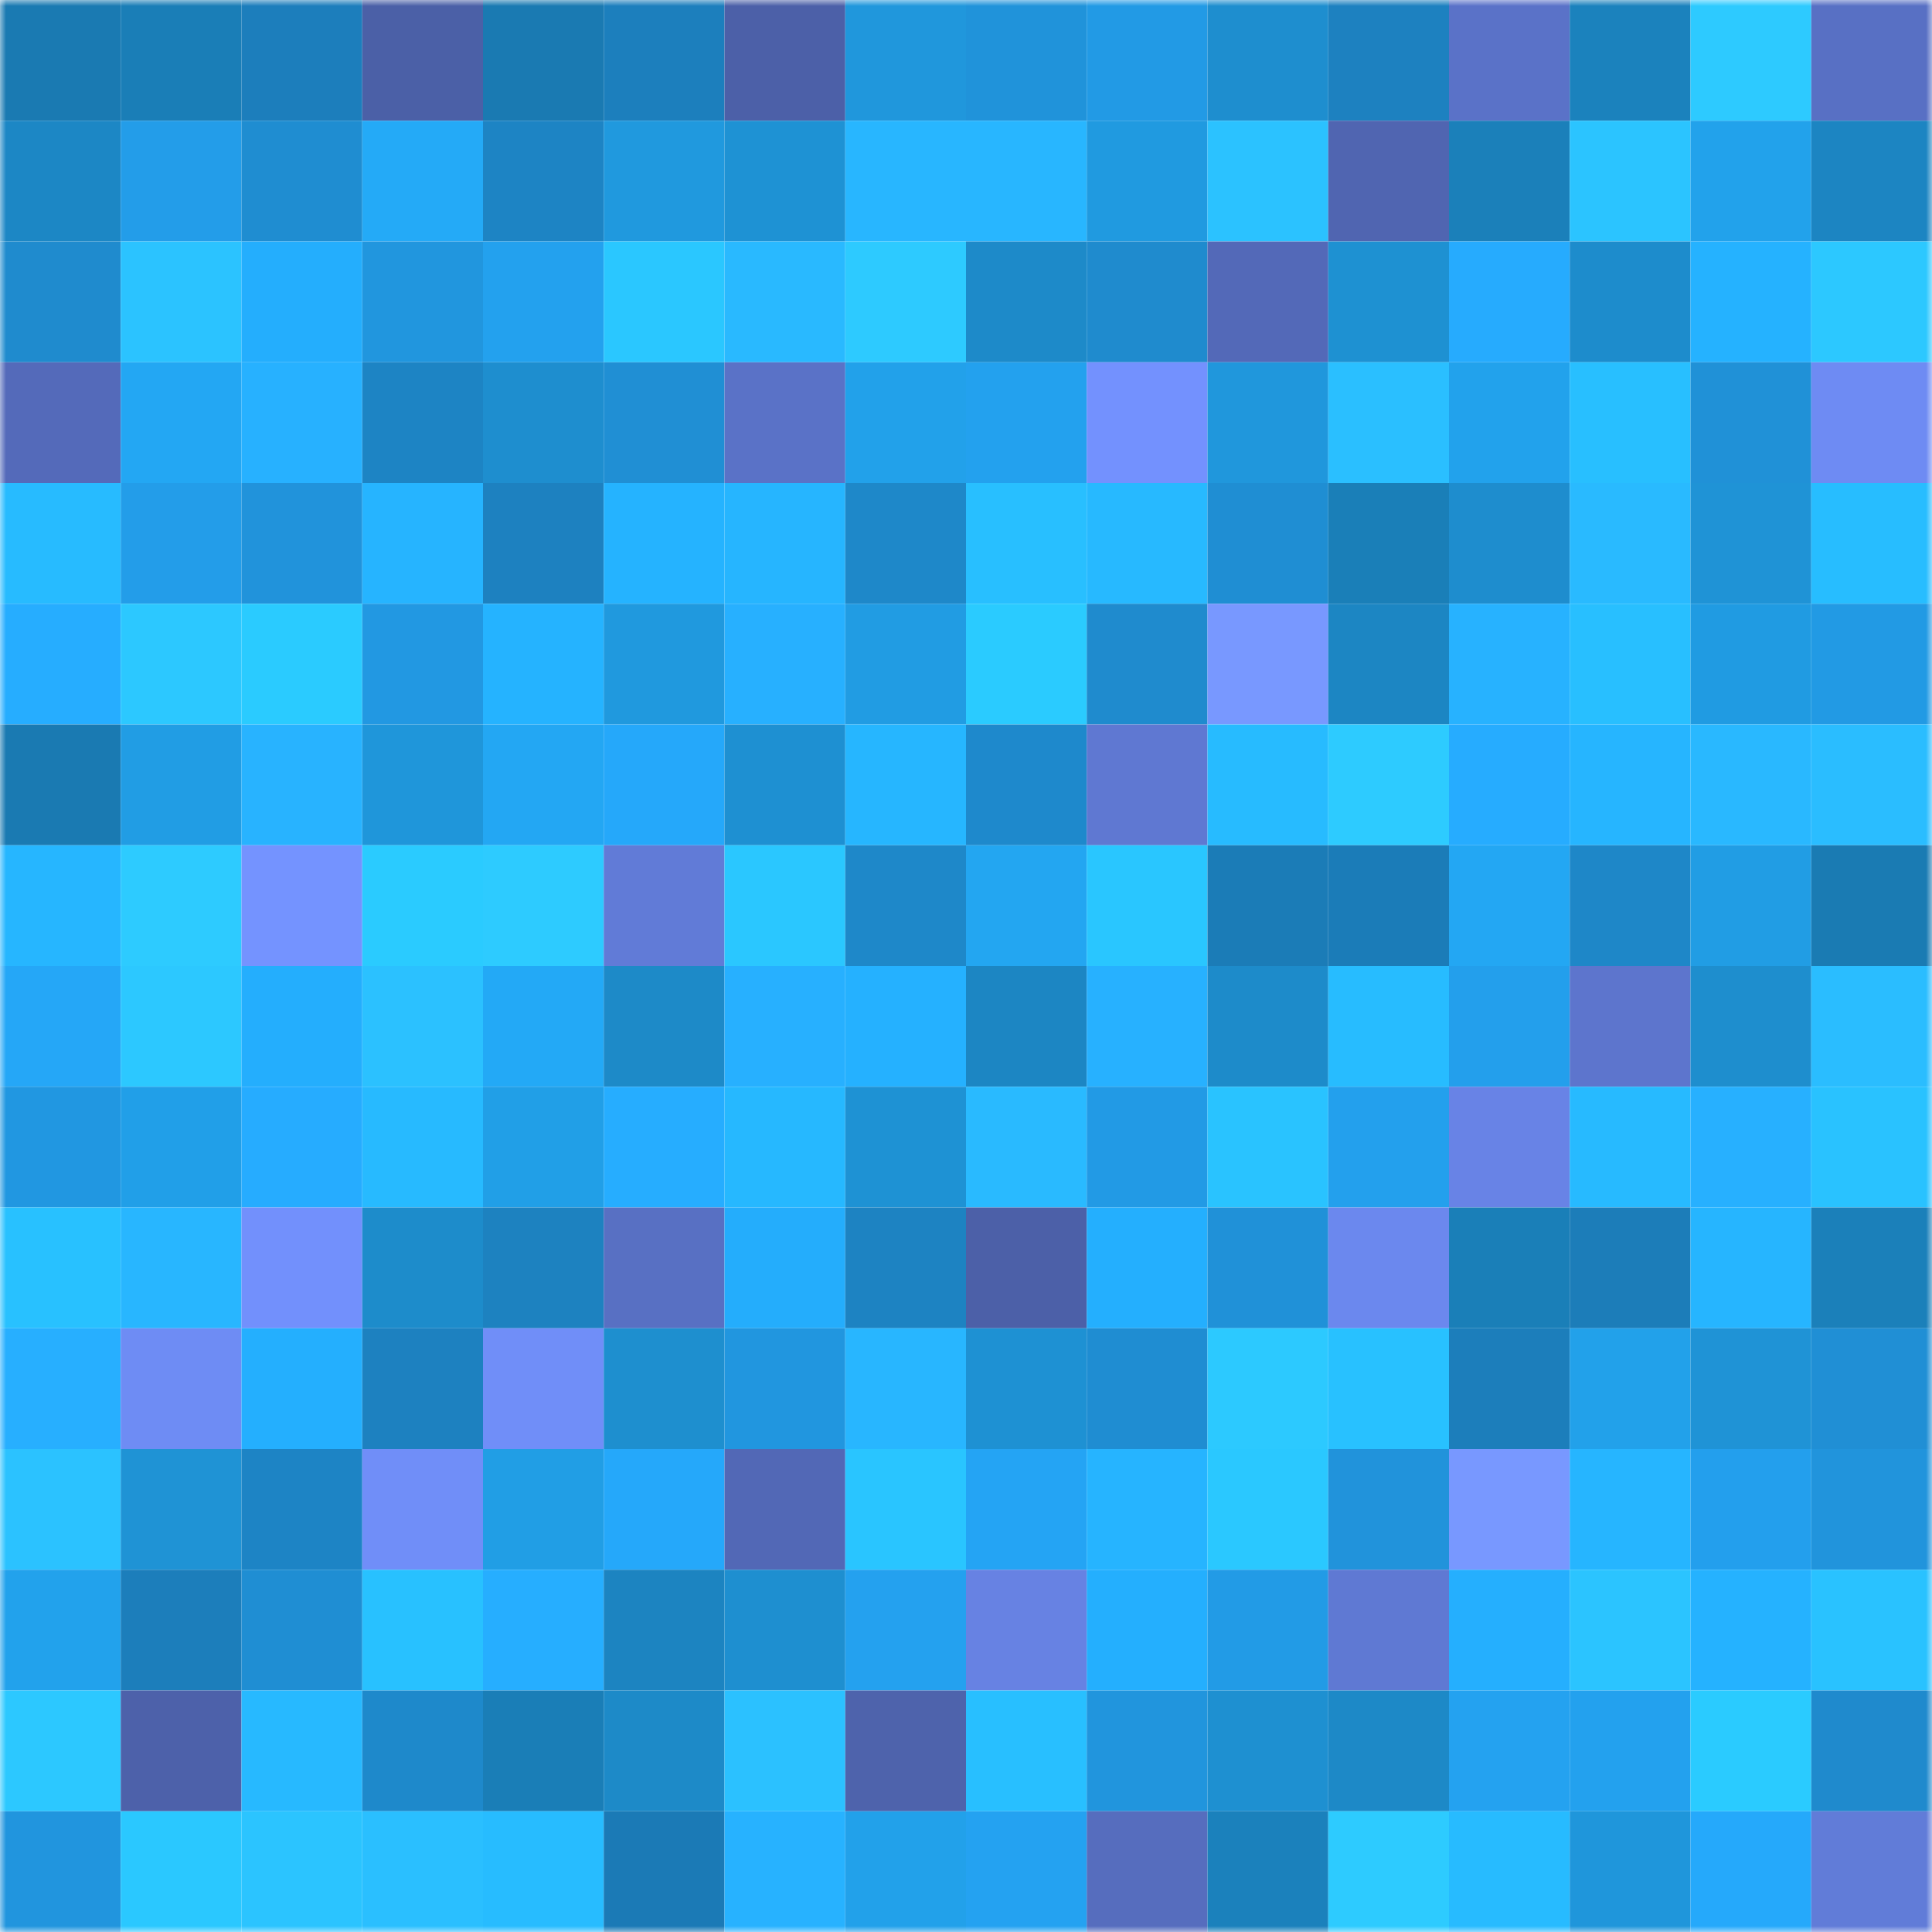 <svg viewBox="0 0 160 160" fill="none" role="img" xmlns="http://www.w3.org/2000/svg" width="240" height="240" name="ens%2Csususu.eth"><title>ens,sususu.eth</title><mask id="867013645" mask-type="alpha" maskUnits="userSpaceOnUse" x="0" y="0" width="160" height="160"><rect width="160" height="160" fill="#FFFFFF"></rect></mask><g mask="url(#867013645)"><rect x="0" y="0" width="10" height="10" fill="#1a7ab2"></rect><rect x="10" y="0" width="10" height="10" fill="#1a7eb7"></rect><rect x="20" y="0" width="10" height="10" fill="#1c7ebc"></rect><rect x="30" y="0" width="10" height="10" fill="#4b60a7"></rect><rect x="40" y="0" width="10" height="10" fill="#1a7ab2"></rect><rect x="50" y="0" width="10" height="10" fill="#1c7fbd"></rect><rect x="60" y="0" width="10" height="10" fill="#4c60a8"></rect><rect x="70" y="0" width="10" height="10" fill="#2097dc"></rect><rect x="80" y="0" width="10" height="10" fill="#2093da"></rect><rect x="90" y="0" width="10" height="10" fill="#229ae5"></rect><rect x="100" y="0" width="10" height="10" fill="#1e8ecf"></rect><rect x="110" y="0" width="10" height="10" fill="#1d81c0"></rect><rect x="120" y="0" width="10" height="10" fill="#5a72c8"></rect><rect x="130" y="0" width="10" height="10" fill="#1b82bd"></rect><rect x="140" y="0" width="10" height="10" fill="#2dcaff"></rect><rect x="150" y="0" width="10" height="10" fill="#5870c4"></rect><rect x="0" y="10" width="10" height="10" fill="#1c87c5"></rect><rect x="10" y="10" width="10" height="10" fill="#239de9"></rect><rect x="20" y="10" width="10" height="10" fill="#1f8dd1"></rect><rect x="30" y="10" width="10" height="10" fill="#24aaf7"></rect><rect x="40" y="10" width="10" height="10" fill="#1d84c4"></rect><rect x="50" y="10" width="10" height="10" fill="#2099de"></rect><rect x="60" y="10" width="10" height="10" fill="#1e92d4"></rect><rect x="70" y="10" width="10" height="10" fill="#28b6ff"></rect><rect x="80" y="10" width="10" height="10" fill="#28b6ff"></rect><rect x="90" y="10" width="10" height="10" fill="#209ae0"></rect><rect x="100" y="10" width="10" height="10" fill="#2bc2ff"></rect><rect x="110" y="10" width="10" height="10" fill="#5065b1"></rect><rect x="120" y="10" width="10" height="10" fill="#1b80ba"></rect><rect x="130" y="10" width="10" height="10" fill="#2bc4ff"></rect><rect x="140" y="10" width="10" height="10" fill="#22a2eb"></rect><rect x="150" y="10" width="10" height="10" fill="#1c85c2"></rect><rect x="0" y="20" width="10" height="10" fill="#1f8bce"></rect><rect x="10" y="20" width="10" height="10" fill="#2bc3ff"></rect><rect x="20" y="20" width="10" height="10" fill="#24aefd"></rect><rect x="30" y="20" width="10" height="10" fill="#2196de"></rect><rect x="40" y="20" width="10" height="10" fill="#23a1ee"></rect><rect x="50" y="20" width="10" height="10" fill="#2ac7ff"></rect><rect x="60" y="20" width="10" height="10" fill="#29b9ff"></rect><rect x="70" y="20" width="10" height="10" fill="#2dcaff"></rect><rect x="80" y="20" width="10" height="10" fill="#1d8ac9"></rect><rect x="90" y="20" width="10" height="10" fill="#1f8bce"></rect><rect x="100" y="20" width="10" height="10" fill="#5369b8"></rect><rect x="110" y="20" width="10" height="10" fill="#1e91d2"></rect><rect x="120" y="20" width="10" height="10" fill="#26abfe"></rect><rect x="130" y="20" width="10" height="10" fill="#1d8ccc"></rect><rect x="140" y="20" width="10" height="10" fill="#25b2ff"></rect><rect x="150" y="20" width="10" height="10" fill="#2cc8ff"></rect><rect x="0" y="30" width="10" height="10" fill="#546aba"></rect><rect x="10" y="30" width="10" height="10" fill="#23a7f3"></rect><rect x="20" y="30" width="10" height="10" fill="#27b1ff"></rect><rect x="30" y="30" width="10" height="10" fill="#1d84c4"></rect><rect x="40" y="30" width="10" height="10" fill="#1e8ecf"></rect><rect x="50" y="30" width="10" height="10" fill="#208fd4"></rect><rect x="60" y="30" width="10" height="10" fill="#5a72c7"></rect><rect x="70" y="30" width="10" height="10" fill="#22a1ea"></rect><rect x="80" y="30" width="10" height="10" fill="#23a1ee"></rect><rect x="90" y="30" width="10" height="10" fill="#7391fe"></rect><rect x="100" y="30" width="10" height="10" fill="#2097dc"></rect><rect x="110" y="30" width="10" height="10" fill="#2abfff"></rect><rect x="120" y="30" width="10" height="10" fill="#22a2ec"></rect><rect x="130" y="30" width="10" height="10" fill="#28bfff"></rect><rect x="140" y="30" width="10" height="10" fill="#2091d7"></rect><rect x="150" y="30" width="10" height="10" fill="#6e8bf3"></rect><rect x="0" y="40" width="10" height="10" fill="#27bbff"></rect><rect x="10" y="40" width="10" height="10" fill="#239de9"></rect><rect x="20" y="40" width="10" height="10" fill="#2193db"></rect><rect x="30" y="40" width="10" height="10" fill="#26b4ff"></rect><rect x="40" y="40" width="10" height="10" fill="#1d81c0"></rect><rect x="50" y="40" width="10" height="10" fill="#25b3ff"></rect><rect x="60" y="40" width="10" height="10" fill="#26b5ff"></rect><rect x="70" y="40" width="10" height="10" fill="#1e88c9"></rect><rect x="80" y="40" width="10" height="10" fill="#28bfff"></rect><rect x="90" y="40" width="10" height="10" fill="#27b9ff"></rect><rect x="100" y="40" width="10" height="10" fill="#1f8ed3"></rect><rect x="110" y="40" width="10" height="10" fill="#1a7fb8"></rect><rect x="120" y="40" width="10" height="10" fill="#1e8dce"></rect><rect x="130" y="40" width="10" height="10" fill="#29baff"></rect><rect x="140" y="40" width="10" height="10" fill="#1f93d6"></rect><rect x="150" y="40" width="10" height="10" fill="#27bdff"></rect><rect x="0" y="50" width="10" height="10" fill="#26adff"></rect><rect x="10" y="50" width="10" height="10" fill="#2cc8ff"></rect><rect x="20" y="50" width="10" height="10" fill="#2acbff"></rect><rect x="30" y="50" width="10" height="10" fill="#2298e2"></rect><rect x="40" y="50" width="10" height="10" fill="#25b3ff"></rect><rect x="50" y="50" width="10" height="10" fill="#2099de"></rect><rect x="60" y="50" width="10" height="10" fill="#27b0ff"></rect><rect x="70" y="50" width="10" height="10" fill="#219ce3"></rect><rect x="80" y="50" width="10" height="10" fill="#2acbff"></rect><rect x="90" y="50" width="10" height="10" fill="#1f8bce"></rect><rect x="100" y="50" width="10" height="10" fill="#7898ff"></rect><rect x="110" y="50" width="10" height="10" fill="#1c86c3"></rect><rect x="120" y="50" width="10" height="10" fill="#27b2ff"></rect><rect x="130" y="50" width="10" height="10" fill="#28bfff"></rect><rect x="140" y="50" width="10" height="10" fill="#209be2"></rect><rect x="150" y="50" width="10" height="10" fill="#229ae4"></rect><rect x="0" y="60" width="10" height="10" fill="#1a7ab2"></rect><rect x="10" y="60" width="10" height="10" fill="#219de4"></rect><rect x="20" y="60" width="10" height="10" fill="#28b3ff"></rect><rect x="30" y="60" width="10" height="10" fill="#1f96da"></rect><rect x="40" y="60" width="10" height="10" fill="#23a7f3"></rect><rect x="50" y="60" width="10" height="10" fill="#25a8fa"></rect><rect x="60" y="60" width="10" height="10" fill="#1e90d2"></rect><rect x="70" y="60" width="10" height="10" fill="#26b6ff"></rect><rect x="80" y="60" width="10" height="10" fill="#1e89cc"></rect><rect x="90" y="60" width="10" height="10" fill="#5f78d2"></rect><rect x="100" y="60" width="10" height="10" fill="#27bbff"></rect><rect x="110" y="60" width="10" height="10" fill="#2dcbff"></rect><rect x="120" y="60" width="10" height="10" fill="#26acff"></rect><rect x="130" y="60" width="10" height="10" fill="#26b5ff"></rect><rect x="140" y="60" width="10" height="10" fill="#29b8ff"></rect><rect x="150" y="60" width="10" height="10" fill="#2abdff"></rect><rect x="0" y="70" width="10" height="10" fill="#26b6ff"></rect><rect x="10" y="70" width="10" height="10" fill="#2dcbff"></rect><rect x="20" y="70" width="10" height="10" fill="#7493ff"></rect><rect x="30" y="70" width="10" height="10" fill="#2acbff"></rect><rect x="40" y="70" width="10" height="10" fill="#2dcbff"></rect><rect x="50" y="70" width="10" height="10" fill="#617bd7"></rect><rect x="60" y="70" width="10" height="10" fill="#2ac7ff"></rect><rect x="70" y="70" width="10" height="10" fill="#1e88c9"></rect><rect x="80" y="70" width="10" height="10" fill="#23a6f1"></rect><rect x="90" y="70" width="10" height="10" fill="#29c6ff"></rect><rect x="100" y="70" width="10" height="10" fill="#1b7cb7"></rect><rect x="110" y="70" width="10" height="10" fill="#1b7cb8"></rect><rect x="120" y="70" width="10" height="10" fill="#23a7f3"></rect><rect x="130" y="70" width="10" height="10" fill="#1e87c8"></rect><rect x="140" y="70" width="10" height="10" fill="#219de4"></rect><rect x="150" y="70" width="10" height="10" fill="#1a7bb3"></rect><rect x="0" y="80" width="10" height="10" fill="#25a7f7"></rect><rect x="10" y="80" width="10" height="10" fill="#2cc8ff"></rect><rect x="20" y="80" width="10" height="10" fill="#24aefd"></rect><rect x="30" y="80" width="10" height="10" fill="#2bc1ff"></rect><rect x="40" y="80" width="10" height="10" fill="#23a9f6"></rect><rect x="50" y="80" width="10" height="10" fill="#1d8ac8"></rect><rect x="60" y="80" width="10" height="10" fill="#27b0ff"></rect><rect x="70" y="80" width="10" height="10" fill="#25b1ff"></rect><rect x="80" y="80" width="10" height="10" fill="#1c86c3"></rect><rect x="90" y="80" width="10" height="10" fill="#27b1ff"></rect><rect x="100" y="80" width="10" height="10" fill="#1d8bca"></rect><rect x="110" y="80" width="10" height="10" fill="#27bcff"></rect><rect x="120" y="80" width="10" height="10" fill="#239fec"></rect><rect x="130" y="80" width="10" height="10" fill="#5d75cd"></rect><rect x="140" y="80" width="10" height="10" fill="#1e8ece"></rect><rect x="150" y="80" width="10" height="10" fill="#2abdff"></rect><rect x="0" y="90" width="10" height="10" fill="#2197e1"></rect><rect x="10" y="90" width="10" height="10" fill="#219fe8"></rect><rect x="20" y="90" width="10" height="10" fill="#26acff"></rect><rect x="30" y="90" width="10" height="10" fill="#27baff"></rect><rect x="40" y="90" width="10" height="10" fill="#219fe7"></rect><rect x="50" y="90" width="10" height="10" fill="#26adff"></rect><rect x="60" y="90" width="10" height="10" fill="#26b8ff"></rect><rect x="70" y="90" width="10" height="10" fill="#1e92d4"></rect><rect x="80" y="90" width="10" height="10" fill="#29baff"></rect><rect x="90" y="90" width="10" height="10" fill="#229ae5"></rect><rect x="100" y="90" width="10" height="10" fill="#29c3ff"></rect><rect x="110" y="90" width="10" height="10" fill="#23a0ed"></rect><rect x="120" y="90" width="10" height="10" fill="#6883e6"></rect><rect x="130" y="90" width="10" height="10" fill="#27baff"></rect><rect x="140" y="90" width="10" height="10" fill="#27b0ff"></rect><rect x="150" y="90" width="10" height="10" fill="#29c2ff"></rect><rect x="0" y="100" width="10" height="10" fill="#28c1ff"></rect><rect x="10" y="100" width="10" height="10" fill="#28b6ff"></rect><rect x="20" y="100" width="10" height="10" fill="#7290fc"></rect><rect x="30" y="100" width="10" height="10" fill="#1d8ccb"></rect><rect x="40" y="100" width="10" height="10" fill="#1d82c0"></rect><rect x="50" y="100" width="10" height="10" fill="#5870c3"></rect><rect x="60" y="100" width="10" height="10" fill="#24adfc"></rect><rect x="70" y="100" width="10" height="10" fill="#1d83c2"></rect><rect x="80" y="100" width="10" height="10" fill="#4c60a8"></rect><rect x="90" y="100" width="10" height="10" fill="#24affe"></rect><rect x="100" y="100" width="10" height="10" fill="#2091d8"></rect><rect x="110" y="100" width="10" height="10" fill="#6b88ee"></rect><rect x="120" y="100" width="10" height="10" fill="#1a7fb8"></rect><rect x="130" y="100" width="10" height="10" fill="#1c7db9"></rect><rect x="140" y="100" width="10" height="10" fill="#26b5ff"></rect><rect x="150" y="100" width="10" height="10" fill="#1b80ba"></rect><rect x="0" y="110" width="10" height="10" fill="#27afff"></rect><rect x="10" y="110" width="10" height="10" fill="#6e8cf4"></rect><rect x="20" y="110" width="10" height="10" fill="#24affe"></rect><rect x="30" y="110" width="10" height="10" fill="#1d81c0"></rect><rect x="40" y="110" width="10" height="10" fill="#708ef8"></rect><rect x="50" y="110" width="10" height="10" fill="#1e8fcf"></rect><rect x="60" y="110" width="10" height="10" fill="#2196df"></rect><rect x="70" y="110" width="10" height="10" fill="#28b6ff"></rect><rect x="80" y="110" width="10" height="10" fill="#1e91d3"></rect><rect x="90" y="110" width="10" height="10" fill="#1f8dd2"></rect><rect x="100" y="110" width="10" height="10" fill="#2cc9ff"></rect><rect x="110" y="110" width="10" height="10" fill="#28c1ff"></rect><rect x="120" y="110" width="10" height="10" fill="#1c7ebb"></rect><rect x="130" y="110" width="10" height="10" fill="#22a1ea"></rect><rect x="140" y="110" width="10" height="10" fill="#1f93d6"></rect><rect x="150" y="110" width="10" height="10" fill="#208fd5"></rect><rect x="0" y="120" width="10" height="10" fill="#2bc2ff"></rect><rect x="10" y="120" width="10" height="10" fill="#1f93d5"></rect><rect x="20" y="120" width="10" height="10" fill="#1d84c5"></rect><rect x="30" y="120" width="10" height="10" fill="#708ef8"></rect><rect x="40" y="120" width="10" height="10" fill="#219ee5"></rect><rect x="50" y="120" width="10" height="10" fill="#25a8fa"></rect><rect x="60" y="120" width="10" height="10" fill="#5268b6"></rect><rect x="70" y="120" width="10" height="10" fill="#29c5ff"></rect><rect x="80" y="120" width="10" height="10" fill="#24a4f4"></rect><rect x="90" y="120" width="10" height="10" fill="#26b4ff"></rect><rect x="100" y="120" width="10" height="10" fill="#2ac8ff"></rect><rect x="110" y="120" width="10" height="10" fill="#2193db"></rect><rect x="120" y="120" width="10" height="10" fill="#7898ff"></rect><rect x="130" y="120" width="10" height="10" fill="#26b5ff"></rect><rect x="140" y="120" width="10" height="10" fill="#239fed"></rect><rect x="150" y="120" width="10" height="10" fill="#2194dc"></rect><rect x="0" y="130" width="10" height="10" fill="#22a2ec"></rect><rect x="10" y="130" width="10" height="10" fill="#1c7ebb"></rect><rect x="20" y="130" width="10" height="10" fill="#1f8ed3"></rect><rect x="30" y="130" width="10" height="10" fill="#28c1ff"></rect><rect x="40" y="130" width="10" height="10" fill="#26aeff"></rect><rect x="50" y="130" width="10" height="10" fill="#1c84c1"></rect><rect x="60" y="130" width="10" height="10" fill="#1e8fd0"></rect><rect x="70" y="130" width="10" height="10" fill="#24a1ef"></rect><rect x="80" y="130" width="10" height="10" fill="#6782e3"></rect><rect x="90" y="130" width="10" height="10" fill="#24affe"></rect><rect x="100" y="130" width="10" height="10" fill="#229be6"></rect><rect x="110" y="130" width="10" height="10" fill="#5f79d3"></rect><rect x="120" y="130" width="10" height="10" fill="#25affe"></rect><rect x="130" y="130" width="10" height="10" fill="#2bc4ff"></rect><rect x="140" y="130" width="10" height="10" fill="#25b2ff"></rect><rect x="150" y="130" width="10" height="10" fill="#29c2ff"></rect><rect x="0" y="140" width="10" height="10" fill="#2cc8ff"></rect><rect x="10" y="140" width="10" height="10" fill="#4d61aa"></rect><rect x="20" y="140" width="10" height="10" fill="#27b9ff"></rect><rect x="30" y="140" width="10" height="10" fill="#1e89cb"></rect><rect x="40" y="140" width="10" height="10" fill="#1a7eb7"></rect><rect x="50" y="140" width="10" height="10" fill="#1d8ac8"></rect><rect x="60" y="140" width="10" height="10" fill="#2bc1ff"></rect><rect x="70" y="140" width="10" height="10" fill="#4e63ac"></rect><rect x="80" y="140" width="10" height="10" fill="#28bfff"></rect><rect x="90" y="140" width="10" height="10" fill="#2195dd"></rect><rect x="100" y="140" width="10" height="10" fill="#1e90d1"></rect><rect x="110" y="140" width="10" height="10" fill="#1d89c7"></rect><rect x="120" y="140" width="10" height="10" fill="#24a2f0"></rect><rect x="130" y="140" width="10" height="10" fill="#23a1ee"></rect><rect x="140" y="140" width="10" height="10" fill="#2acbff"></rect><rect x="150" y="140" width="10" height="10" fill="#1f8acd"></rect><rect x="0" y="150" width="10" height="10" fill="#2195de"></rect><rect x="10" y="150" width="10" height="10" fill="#2ac8ff"></rect><rect x="20" y="150" width="10" height="10" fill="#2bc4ff"></rect><rect x="30" y="150" width="10" height="10" fill="#2abfff"></rect><rect x="40" y="150" width="10" height="10" fill="#27bcff"></rect><rect x="50" y="150" width="10" height="10" fill="#1b7ab6"></rect><rect x="60" y="150" width="10" height="10" fill="#27b2ff"></rect><rect x="70" y="150" width="10" height="10" fill="#22a1ea"></rect><rect x="80" y="150" width="10" height="10" fill="#24a2f1"></rect><rect x="90" y="150" width="10" height="10" fill="#566dbe"></rect><rect x="100" y="150" width="10" height="10" fill="#1b81bc"></rect><rect x="110" y="150" width="10" height="10" fill="#2dcbff"></rect><rect x="120" y="150" width="10" height="10" fill="#27bbff"></rect><rect x="130" y="150" width="10" height="10" fill="#1f96db"></rect><rect x="140" y="150" width="10" height="10" fill="#25a9fb"></rect><rect x="150" y="150" width="10" height="10" fill="#617cd8"></rect></g></svg>